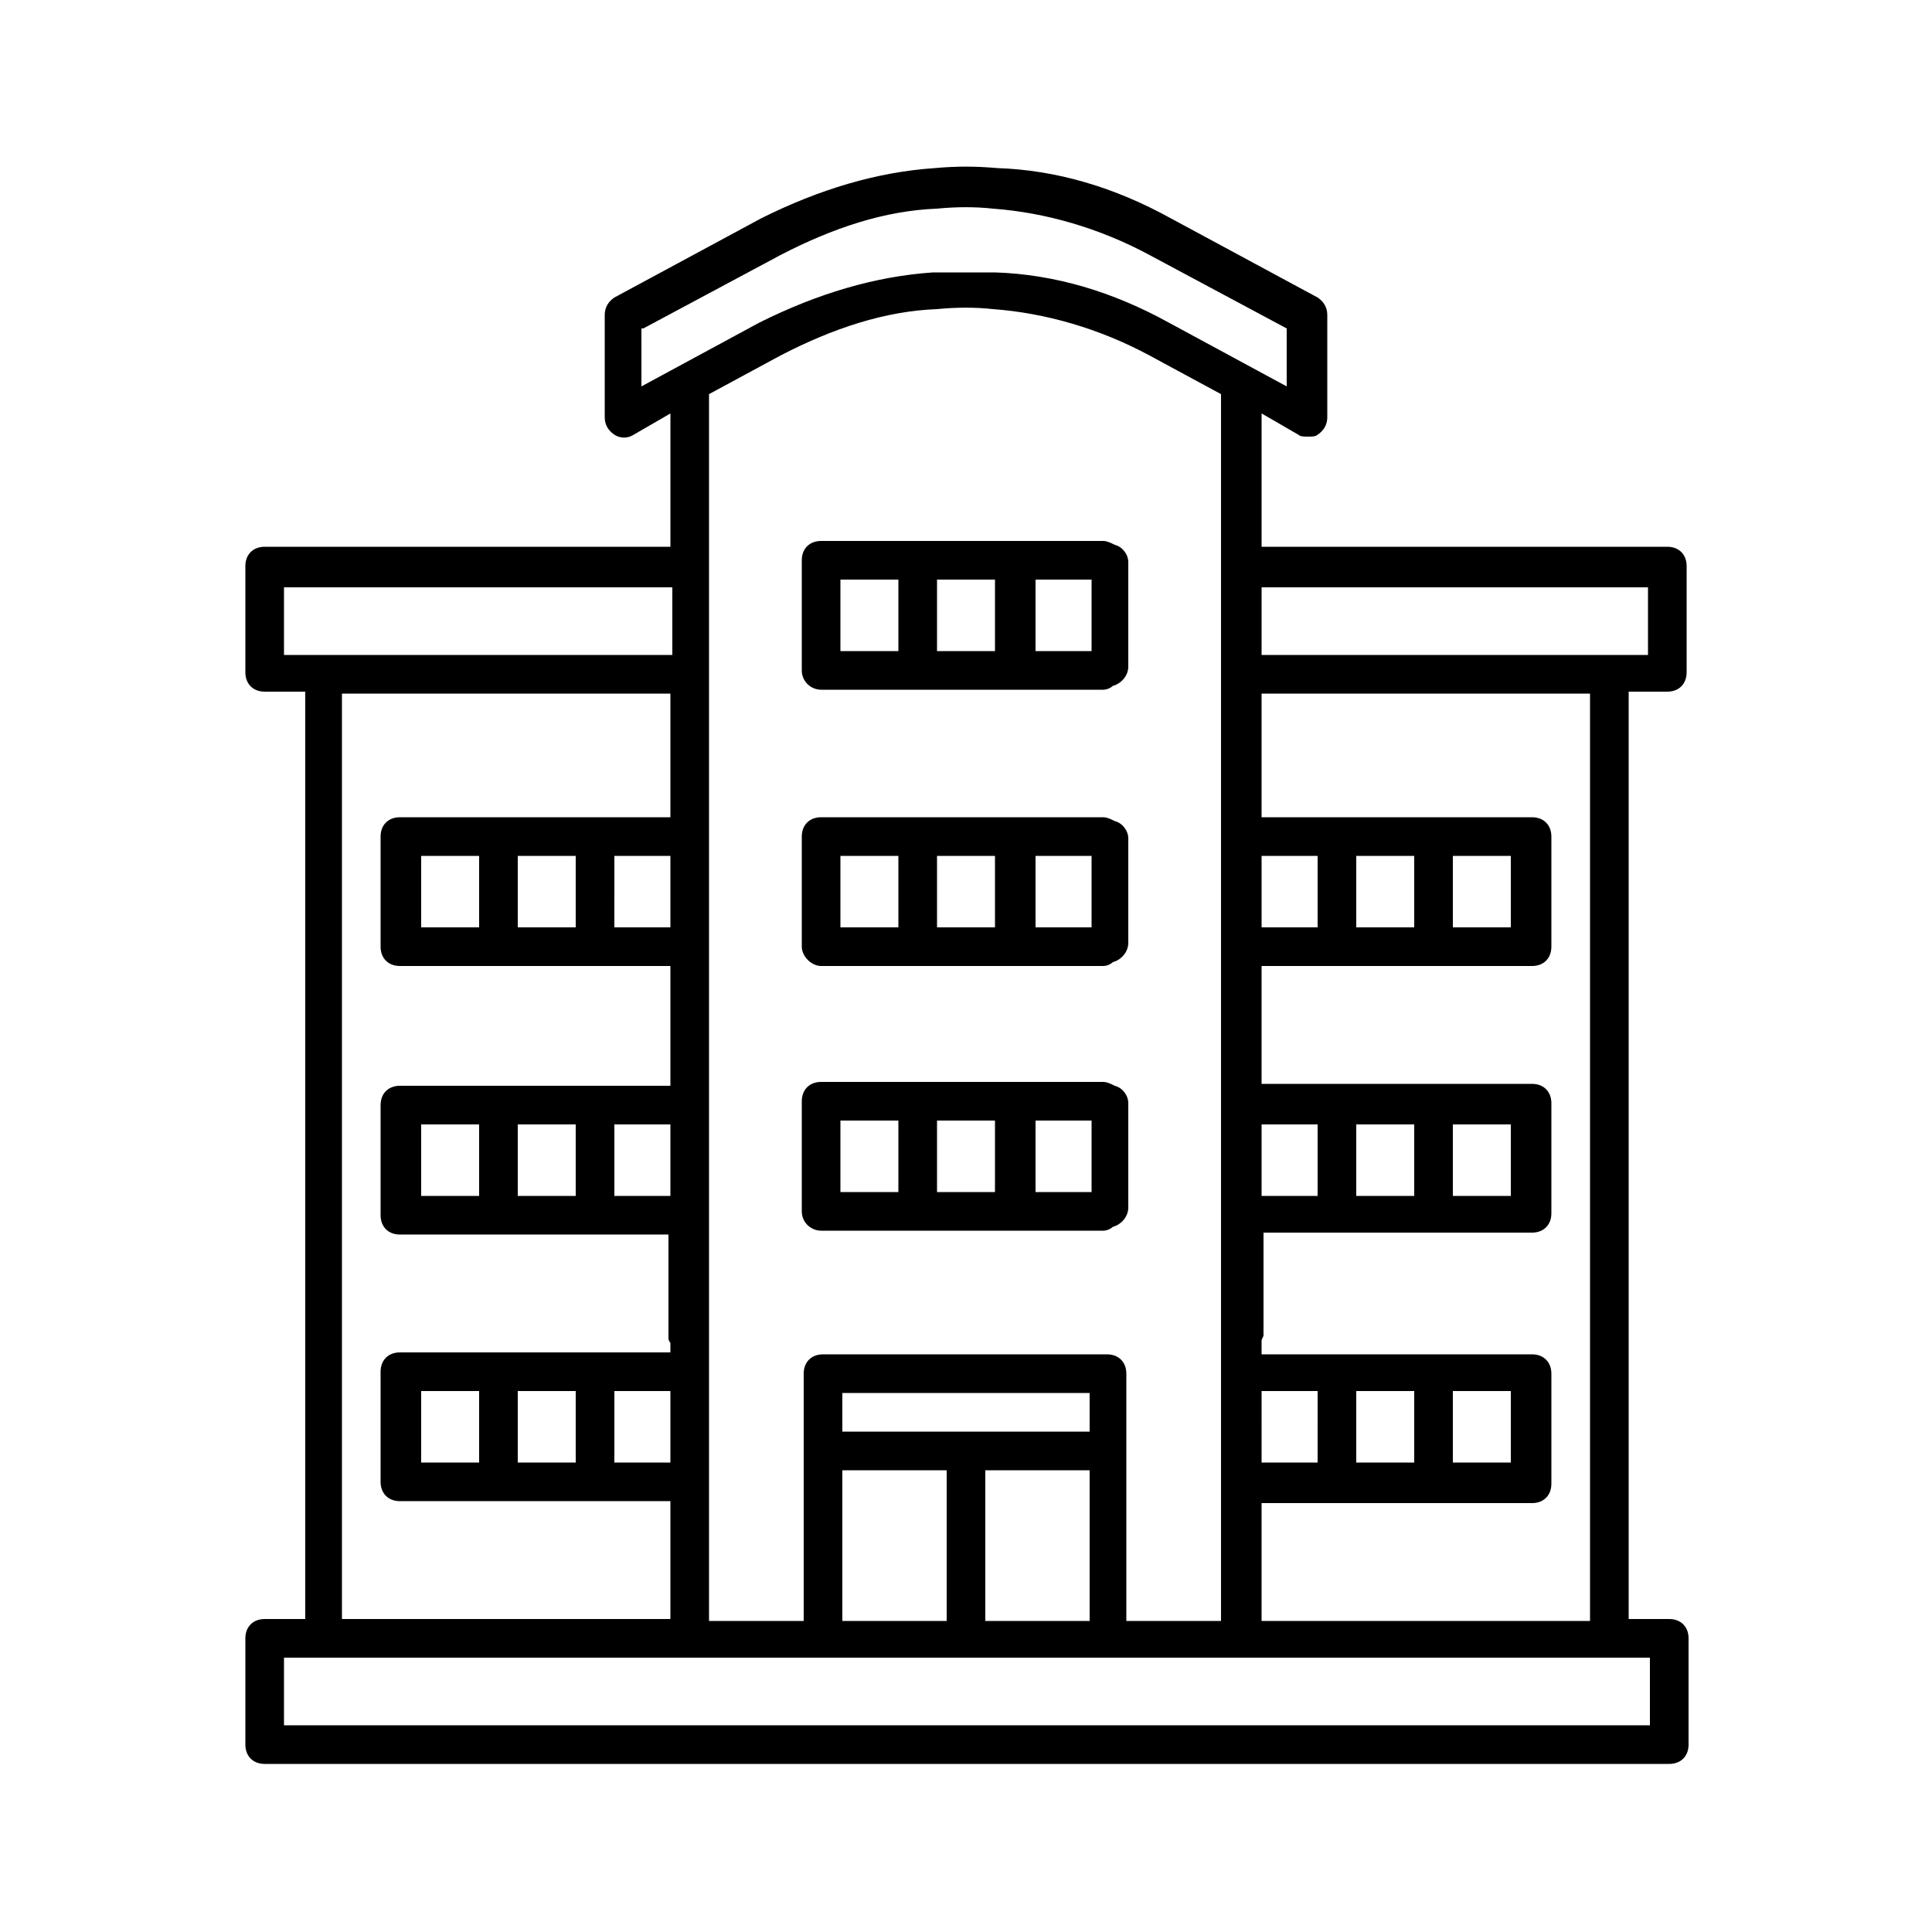 <svg xmlns="http://www.w3.org/2000/svg" width="1200pt" height="1200pt" viewBox="0 0 1200 1200"><path d="m1035.6 429.6c7.199 0 12-4.801 12-12v-66c0-7.199-4.801-12-12-12h-252v-82.801l22.801 13.199c1.199 1.199 3.602 1.199 6 1.199 2.398 0 4.801 0 6-1.199 3.602-2.398 6-6 6-10.801v-63.602c0-4.801-2.398-8.398-6-10.801l-91.199-49.199c-34.801-19.199-70.801-30-108-31.199-13.199-1.199-25.199-1.199-38.398 0-36 2.398-72 13.199-108 31.199l-91.199 49.199c-3.602 2.398-6 6-6 10.801v63.602c0 4.801 2.398 8.398 6 10.801 3.602 2.398 8.398 2.398 12 0l22.801-13.199v82.801h-252.01c-7.199 0-12 4.801-12 12v66c0 7.199 4.801 12 12 12h25.199v576h-25.199c-7.199 0-12 4.801-12 12v66c0 7.199 4.801 12 12 12h872.4c7.199 0 12-4.801 12-12v-66c0-7.199-4.801-12-12-12h-25.199v-576zm-97.203 146.4h-36v-44.398h36zm-60 0h-36v-44.398h36zm-60 0h-34.801v-44.398h34.801zm120 166.8h-36v-44.398h36zm-60 0h-36v-44.398h36zm-60 0h-34.801v-44.398h34.801zm120 165.6h-36v-44.398h36zm-60 0h-36v-44.398h36zm-60 0h-34.801l0.004-44.398h34.801zm205.2-543.6v42h-240v-42zm-624-160.8 85.199-45.602c32.398-16.801 64.801-27.602 97.199-28.801 12-1.199 24-1.199 34.801 0 32.398 2.398 66 12 97.199 28.801l85.199 45.602v36l-73.199-39.602c-34.801-19.199-70.801-30-108-31.199h-19.199-19.199c-36 2.398-72 13.199-108 31.199l-73.199 39.602-0.004-36zm85.199 16.801c32.398-16.801 64.801-27.602 97.199-28.801 12-1.199 24-1.199 34.801 0 32.398 2.398 66 12 97.199 28.801l44.398 24v762h-58.801v-153.6c0-7.199-4.801-12-12-12h-176.4c-7.199 0-12 4.801-12 12v153.6h-58.801v-762zm38.398 692.4h64.801v93.602h-64.801zm153.6-24h-153.6v-24h153.6zm-64.801 24h64.801v93.602h-64.801zm-350.4-49.199h36v44.398h-36zm60 0h36v44.398h-36zm60 0h34.801v44.398h-34.801zm-120-165.6h36v44.398h-36zm60 0h36v44.398h-36zm60 0h34.801v44.398h-34.801zm-120-166.8h36v44.398h-36zm60 0h36v44.398h-36zm60 0h34.801l-0.004 44.398h-34.801zm-205.2-166.8h241.2v42h-241.2zm36 66h204v76.801h-168c-7.199 0-12 4.801-12 12v66 1.199 1.199c0 7.199 4.801 12 12 12h168v74.398h-168c-7.199 0-12 4.801-12 12v66 1.199 1.199c0 7.199 4.801 12 12 12h166.8v63.602c0 1.199 0 2.398 1.199 3.602v6h-168c-7.199 0-12 4.801-12 12v66 1.199 1.199c0 7.199 4.801 12 12 12h168v73.199h-204zm811.2 640.8h-847.2v-42h848.4l0.004 42zm-240-64.801v-73.199h168c7.199 0 12-4.801 12-12v-1.199-1.199-66c0-7.199-4.801-12-12-12h-168v-8.398c0-1.199 1.199-2.398 1.199-3.602v-63.602h166.8c7.199 0 12-4.801 12-12v-1.199-1.199-66c0-7.199-4.801-12-12-12h-168v-73.203h168c7.199 0 12-4.801 12-12v-1.199-1.199-66c0-7.199-4.801-12-12-12h-168v-76.801h204v576z"></path><path d="m510 600h175.2c2.398 0 4.801-1.199 6-2.398 4.801-1.199 9.602-6 9.602-12v-64.801c0-4.801-3.602-9.602-8.398-10.801-2.398-1.199-4.801-2.398-7.199-2.398h-175.2c-7.199 0-12 4.801-12 12v66 1.199 1.199c0 6 6 12 12 12zm168-24h-34.801v-44.398h34.801zm-60 0h-36v-44.398h36zm-60 0h-36v-44.398h36z"></path><path d="m510 764.4h175.2c2.398 0 4.801-1.199 6-2.398 4.801-1.199 9.602-6 9.602-12v-64.801c0-4.801-3.602-9.602-8.398-10.801-2.398-1.199-4.801-2.398-7.199-2.398h-175.2c-7.199 0-12 4.801-12 12v66 1.199 1.199c0 7.203 6 12 12 12zm168-24h-34.801v-44.398h34.801zm-60 0h-36v-44.398h36zm-60 0h-36v-44.398h36z"></path><path d="m510 428.4h175.2c2.398 0 4.801-1.199 6-2.398 4.801-1.199 9.602-6 9.602-12v-64.801c0-4.801-3.602-9.602-8.398-10.801-2.398-1.199-4.801-2.398-7.199-2.398h-175.2c-7.199 0-12 4.801-12 12v66 1.199 1.199c0 7.203 6 12 12 12zm168-24h-34.801v-44.398h34.801zm-60 0h-36v-44.398h36zm-60 0h-36v-44.398h36z"></path></svg>
